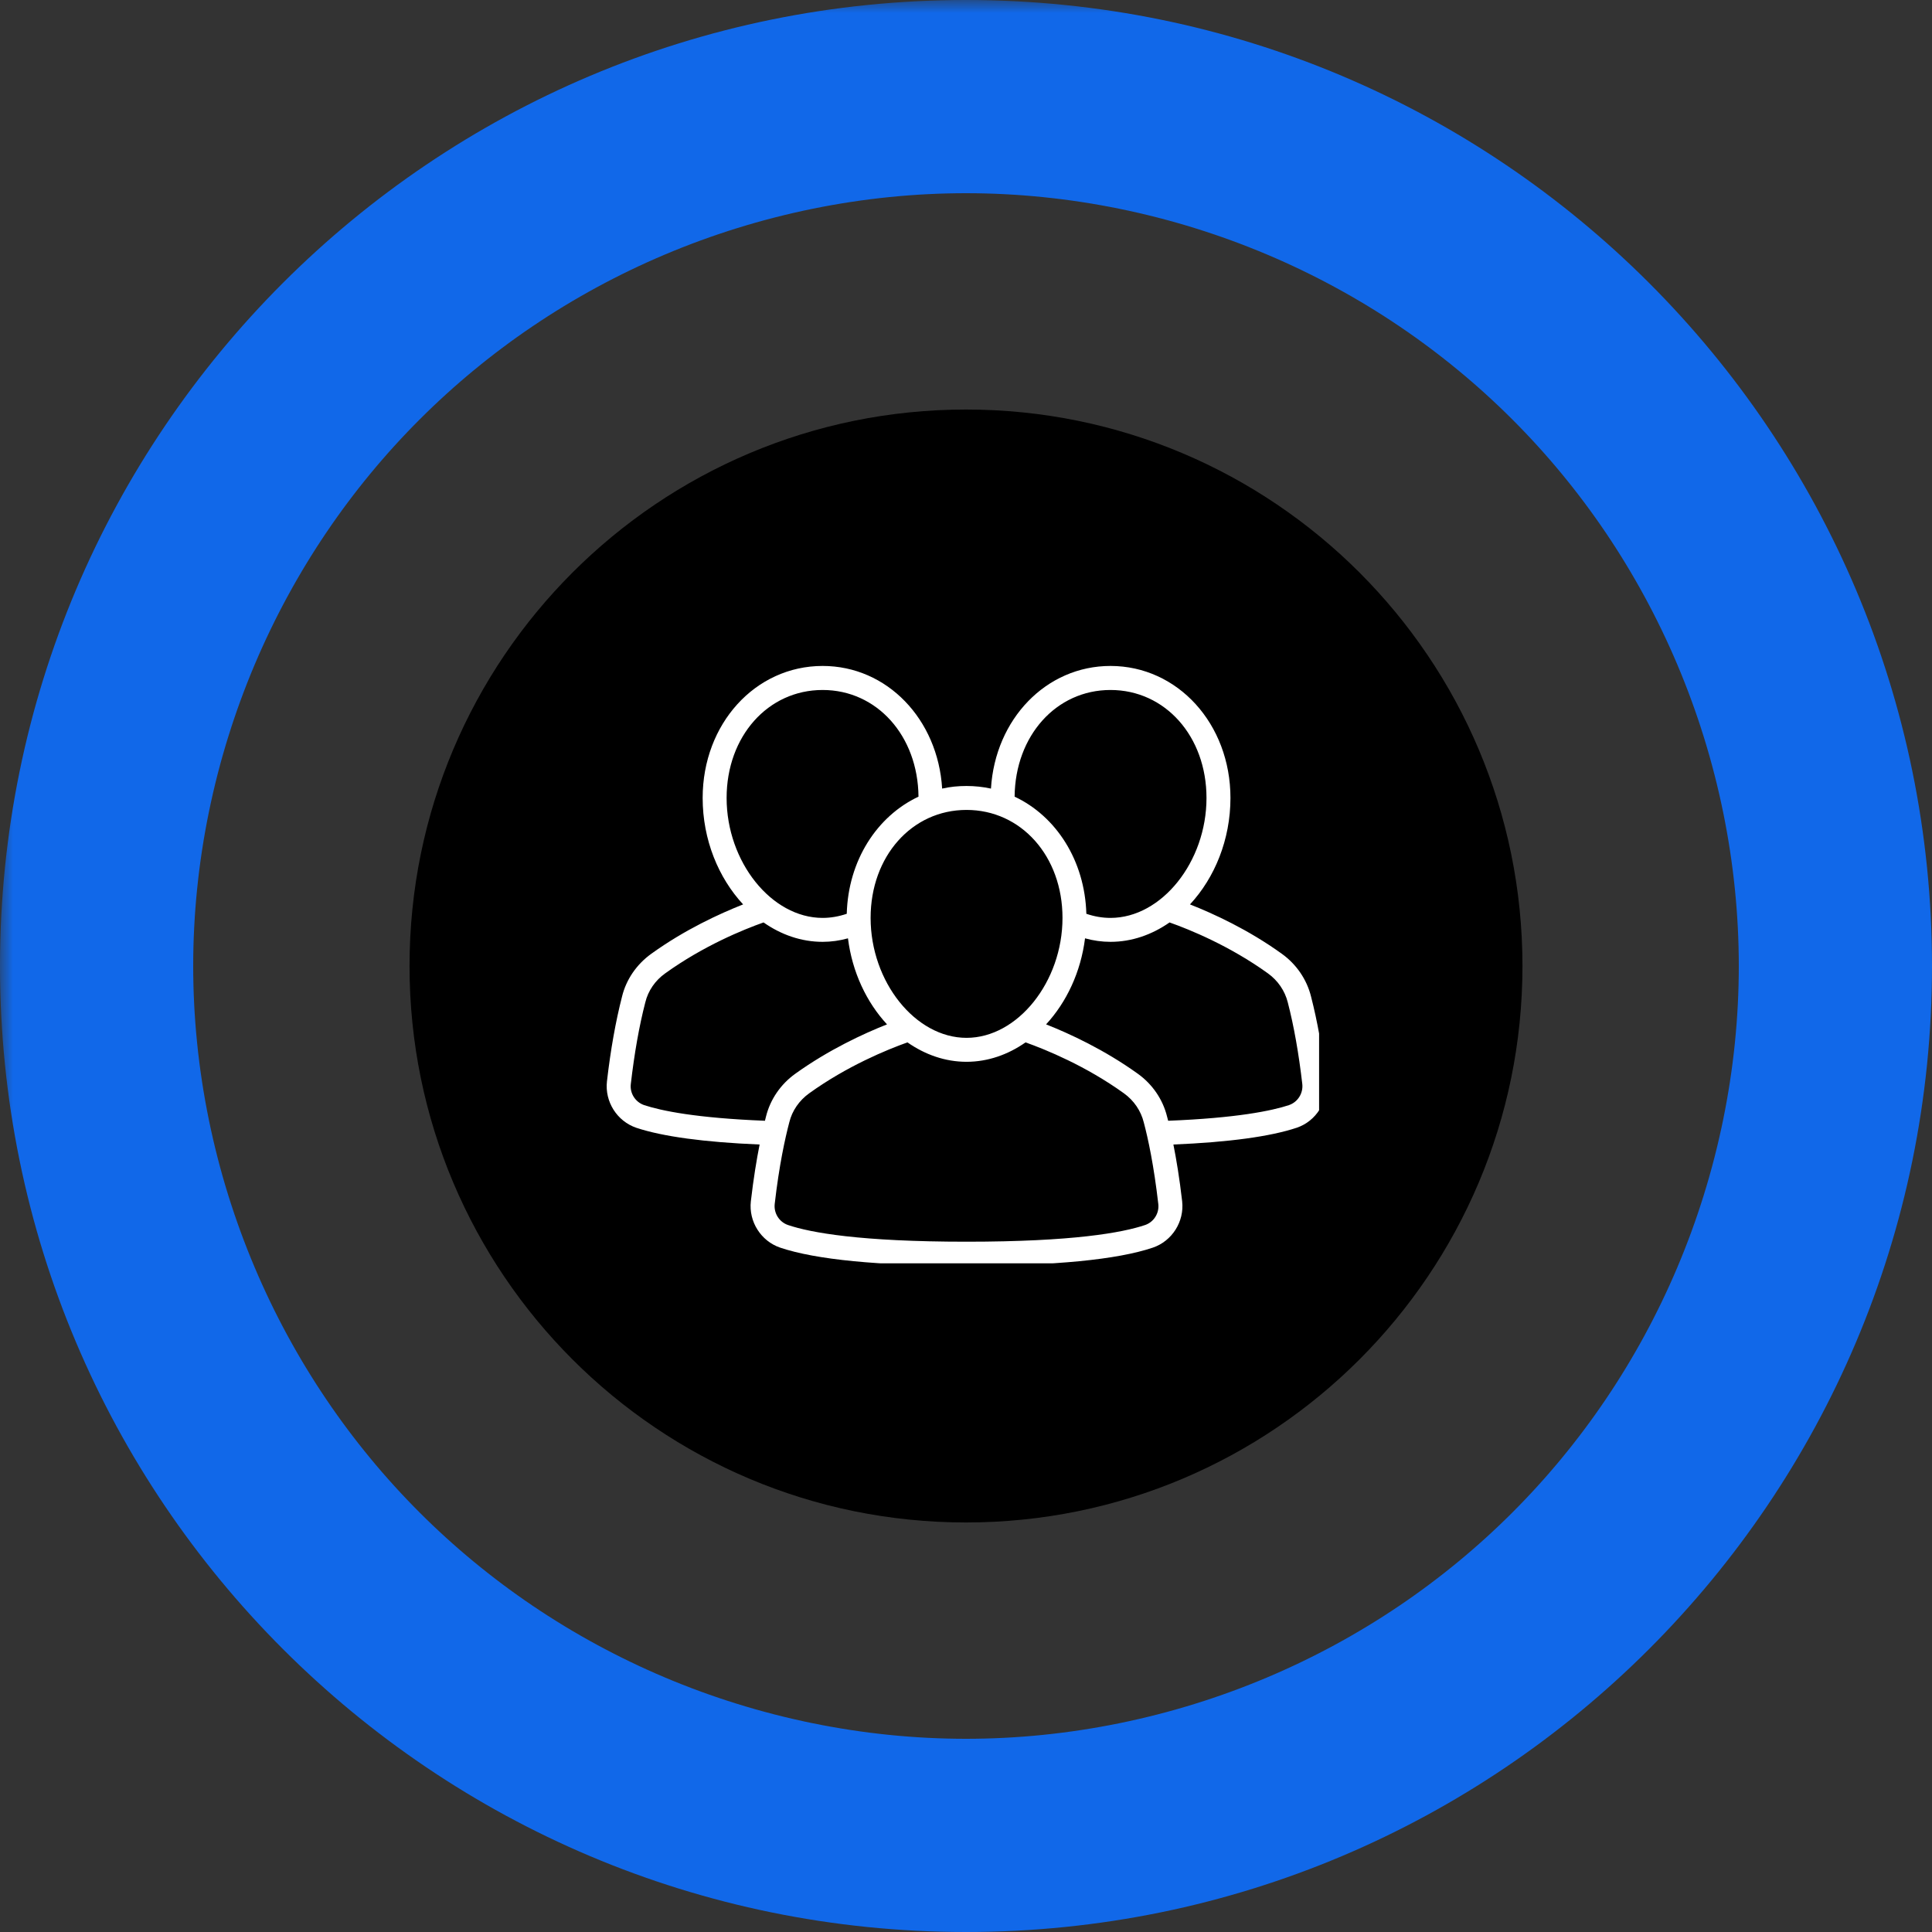 <svg xmlns="http://www.w3.org/2000/svg" xmlns:xlink="http://www.w3.org/1999/xlink" width="100" zoomAndPan="magnify" viewBox="0 0 75 75" height="100" preserveAspectRatio="xMidYMid meet" version="1.0"><rect x="0" y="0" width="75" height="75" fill="#333333" stroke="none"/><defs><filter x="0%" y="0%" width="100%" height="100%" id="fb39671d67"><feColorMatrix values="0 0 0 0 1 0 0 0 0 1 0 0 0 0 1 0 0 0 1 0" color-interpolation-filters="sRGB"/></filter><mask id="bff75c1ecd"><g filter="url(#fb39671d67)"><rect x="-7.5" width="90" fill="#000000" y="-7.5" height="90" fill-opacity="0.9"/></g></mask><clipPath id="b7e1cfd708"><path d="M 0 0 L 75 0 L 75 75 L 0 75 Z M 0 0 " clip-rule="nonzero"/></clipPath><clipPath id="eb7651ab13"><path d="M 37.5 0 C 16.789 0 0 16.789 0 37.5 C 0 58.211 16.789 75 37.5 75 C 58.211 75 75 58.211 75 37.5 C 75 16.789 58.211 0 37.5 0 Z M 37.5 0 " clip-rule="nonzero"/></clipPath><clipPath id="438458775c"><rect x="0" width="75" y="0" height="75"/></clipPath><clipPath id="b4fdb04a90"><path d="M 15.898 15.898 L 59.102 15.898 L 59.102 59.102 L 15.898 59.102 Z M 15.898 15.898 " clip-rule="nonzero"/></clipPath><clipPath id="9feff13da5"><path d="M 37.5 15.898 C 25.57 15.898 15.898 25.57 15.898 37.5 C 15.898 49.43 25.57 59.102 37.5 59.102 C 49.43 59.102 59.102 49.43 59.102 37.5 C 59.102 25.57 49.43 15.898 37.5 15.898 Z M 37.5 15.898 " clip-rule="nonzero"/></clipPath><clipPath id="1f190cea97"><path d="M 0.898 0.898 L 44.102 0.898 L 44.102 44.102 L 0.898 44.102 Z M 0.898 0.898 " clip-rule="nonzero"/></clipPath><clipPath id="d2579130fd"><path d="M 22.5 0.898 C 10.57 0.898 0.898 10.57 0.898 22.5 C 0.898 34.43 10.57 44.102 22.5 44.102 C 34.43 44.102 44.102 34.43 44.102 22.5 C 44.102 10.57 34.43 0.898 22.5 0.898 Z M 22.5 0.898 " clip-rule="nonzero"/></clipPath><clipPath id="e2b948de33"><rect x="0" width="45" y="0" height="45"/></clipPath><clipPath id="443e4c4cd3"><path d="M 15.898 15.898 L 59.094 15.898 L 59.094 59.094 L 15.898 59.094 Z M 15.898 15.898 " clip-rule="nonzero"/></clipPath><clipPath id="431b9e8408"><path d="M 37.496 15.898 C 25.57 15.898 15.898 25.57 15.898 37.496 C 15.898 49.426 25.57 59.094 37.496 59.094 C 49.426 59.094 59.094 49.426 59.094 37.496 C 59.094 25.57 49.426 15.898 37.496 15.898 Z M 37.496 15.898 " clip-rule="nonzero"/></clipPath><clipPath id="cc56560073"><path d="M 23.457 25.793 L 51.207 25.793 L 51.207 49.043 L 23.457 49.043 Z M 23.457 25.793 " clip-rule="nonzero"/></clipPath></defs><g mask="url(#bff75c1ecd)"><g transform="matrix(1, 0, 0, 1, 0, -0)"><g clip-path="url(#438458775c)"><g clip-path="url(#b7e1cfd708)"><g clip-path="url(#eb7651ab13)"><path stroke-linecap="butt" transform="matrix(0.75, 0, 0, 0.75, 0, -0)" fill="none" stroke-linejoin="miter" d="M 50 0 C 22.385 0 -0 22.385 -0 50 C -0 77.615 22.385 100 50 100 C 77.615 100 100 77.615 100 50 C 100 22.385 77.615 0 50 0 Z M 50 0 " stroke="#0d6efd" stroke-width="180" stroke-opacity="1" stroke-miterlimit="4"/></g></g></g></g></g><g clip-path="url(#b4fdb04a90)"><g clip-path="url(#9feff13da5)"><g transform="matrix(1, 0, 0, 1, 15, 15)"><g clip-path="url(#e2b948de33)"><g clip-path="url(#1f190cea97)"><g clip-path="url(#d2579130fd)"><path fill="#000000" d="M 0.898 0.898 L 44.102 0.898 L 44.102 44.102 L 0.898 44.102 Z M 0.898 0.898 " fill-opacity="1" fill-rule="nonzero"/></g></g></g></g></g></g><g clip-path="url(#443e4c4cd3)"><g clip-path="url(#431b9e8408)"><path stroke-linecap="butt" transform="matrix(0.75, 0, 0, 0.75, 15.9, 15.9)" fill="none" stroke-linejoin="miter" d="M 28.795 -0.002 C 12.894 -0.002 -0.002 12.894 -0.002 28.795 C -0.002 44.701 12.894 57.592 28.795 57.592 C 44.701 57.592 57.592 44.701 57.592 28.795 C 57.592 12.894 44.701 -0.002 28.795 -0.002 Z M 28.795 -0.002 " stroke="#0f0f10" stroke-width="180" stroke-opacity="1" stroke-miterlimit="4"/></g></g><g clip-path="url(#cc56560073)"><path fill="#ffffff" d="M 51.48 41.977 C 51.34 40.75 51.141 39.641 50.895 38.688 C 50.73 38.023 50.328 37.434 49.762 37.027 C 48.457 36.086 47.098 35.465 46.195 35.109 C 47.152 34.078 47.766 32.598 47.766 30.977 C 47.766 28.102 45.719 25.852 43.109 25.852 C 40.609 25.852 38.633 27.918 38.469 30.613 C 38.164 30.547 37.848 30.512 37.52 30.512 C 37.195 30.512 36.879 30.543 36.574 30.613 C 36.41 27.918 34.434 25.852 31.934 25.852 C 29.32 25.852 27.277 28.102 27.277 30.977 C 27.277 32.598 27.891 34.078 28.848 35.109 C 27.945 35.465 26.586 36.086 25.281 37.027 C 24.715 37.434 24.309 38.023 24.148 38.684 C 23.902 39.641 23.703 40.75 23.562 41.977 C 23.473 42.766 23.949 43.523 24.703 43.781 C 25.727 44.121 27.34 44.34 29.488 44.43 C 29.371 45.02 29.25 45.75 29.148 46.633 C 29.059 47.422 29.539 48.18 30.289 48.434 C 31.668 48.898 34.098 49.137 37.52 49.137 C 40.941 49.137 43.375 48.898 44.75 48.434 C 45.5 48.18 45.98 47.422 45.891 46.633 C 45.789 45.746 45.668 45.016 45.551 44.43 C 47.703 44.34 49.316 44.121 50.344 43.777 C 51.09 43.523 51.566 42.766 51.477 41.977 Z M 43.109 26.785 C 45.234 26.785 46.836 28.586 46.836 30.977 C 46.836 33.457 45.094 35.633 43.109 35.633 C 42.793 35.633 42.48 35.578 42.172 35.473 C 42.113 33.406 41 31.684 39.387 30.926 C 39.41 28.562 41 26.785 43.109 26.785 Z M 41.246 35.633 C 41.246 38.113 39.504 40.289 37.52 40.289 C 35.535 40.289 33.797 38.113 33.797 35.633 C 33.797 33.242 35.398 31.441 37.52 31.441 C 39.645 31.441 41.246 33.242 41.246 35.633 Z M 31.934 26.785 C 34.043 26.785 35.633 28.562 35.656 30.926 C 34.043 31.684 32.926 33.406 32.871 35.473 C 32.562 35.578 32.246 35.633 31.934 35.633 C 29.949 35.633 28.207 33.457 28.207 30.977 C 28.207 28.586 29.809 26.785 31.934 26.785 Z M 25 42.898 C 24.664 42.781 24.445 42.441 24.488 42.082 C 24.625 40.898 24.812 39.832 25.051 38.91 C 25.16 38.461 25.434 38.062 25.824 37.785 C 27.305 36.719 28.855 36.086 29.641 35.809 C 30.32 36.285 31.105 36.562 31.934 36.562 C 32.266 36.562 32.594 36.516 32.918 36.426 C 33.082 37.734 33.637 38.906 34.434 39.766 C 33.535 40.121 32.176 40.746 30.871 41.684 C 30.305 42.09 29.902 42.68 29.738 43.336 C 29.723 43.387 29.711 43.449 29.695 43.508 C 27.031 43.402 25.668 43.121 25 42.898 Z M 44.453 47.555 C 43.574 47.852 41.656 48.203 37.52 48.203 C 33.387 48.203 31.469 47.852 30.59 47.555 C 30.25 47.438 30.035 47.098 30.074 46.738 C 30.246 45.238 30.477 44.188 30.641 43.566 C 30.75 43.117 31.027 42.719 31.414 42.441 C 32.895 41.375 34.441 40.746 35.227 40.465 C 35.91 40.941 36.691 41.219 37.52 41.219 C 38.348 41.219 39.133 40.941 39.812 40.465 C 40.598 40.746 42.148 41.375 43.629 42.441 C 44.016 42.719 44.289 43.117 44.402 43.574 C 44.566 44.188 44.793 45.238 44.965 46.738 C 45.008 47.098 44.789 47.441 44.453 47.555 Z M 50.047 42.898 C 49.371 43.121 48.012 43.402 45.348 43.508 C 45.332 43.449 45.316 43.395 45.305 43.344 C 45.141 42.68 44.738 42.09 44.172 41.684 C 42.867 40.746 41.508 40.121 40.609 39.766 C 41.402 38.906 41.957 37.734 42.121 36.426 C 42.449 36.516 42.777 36.562 43.109 36.562 C 43.938 36.562 44.719 36.285 45.402 35.809 C 46.188 36.086 47.738 36.719 49.219 37.785 C 49.605 38.062 49.879 38.461 49.992 38.914 C 50.23 39.832 50.418 40.898 50.555 42.082 C 50.594 42.441 50.379 42.781 50.043 42.898 Z M 50.047 42.898 " fill-opacity="1" fill-rule="nonzero"/></g></svg>
